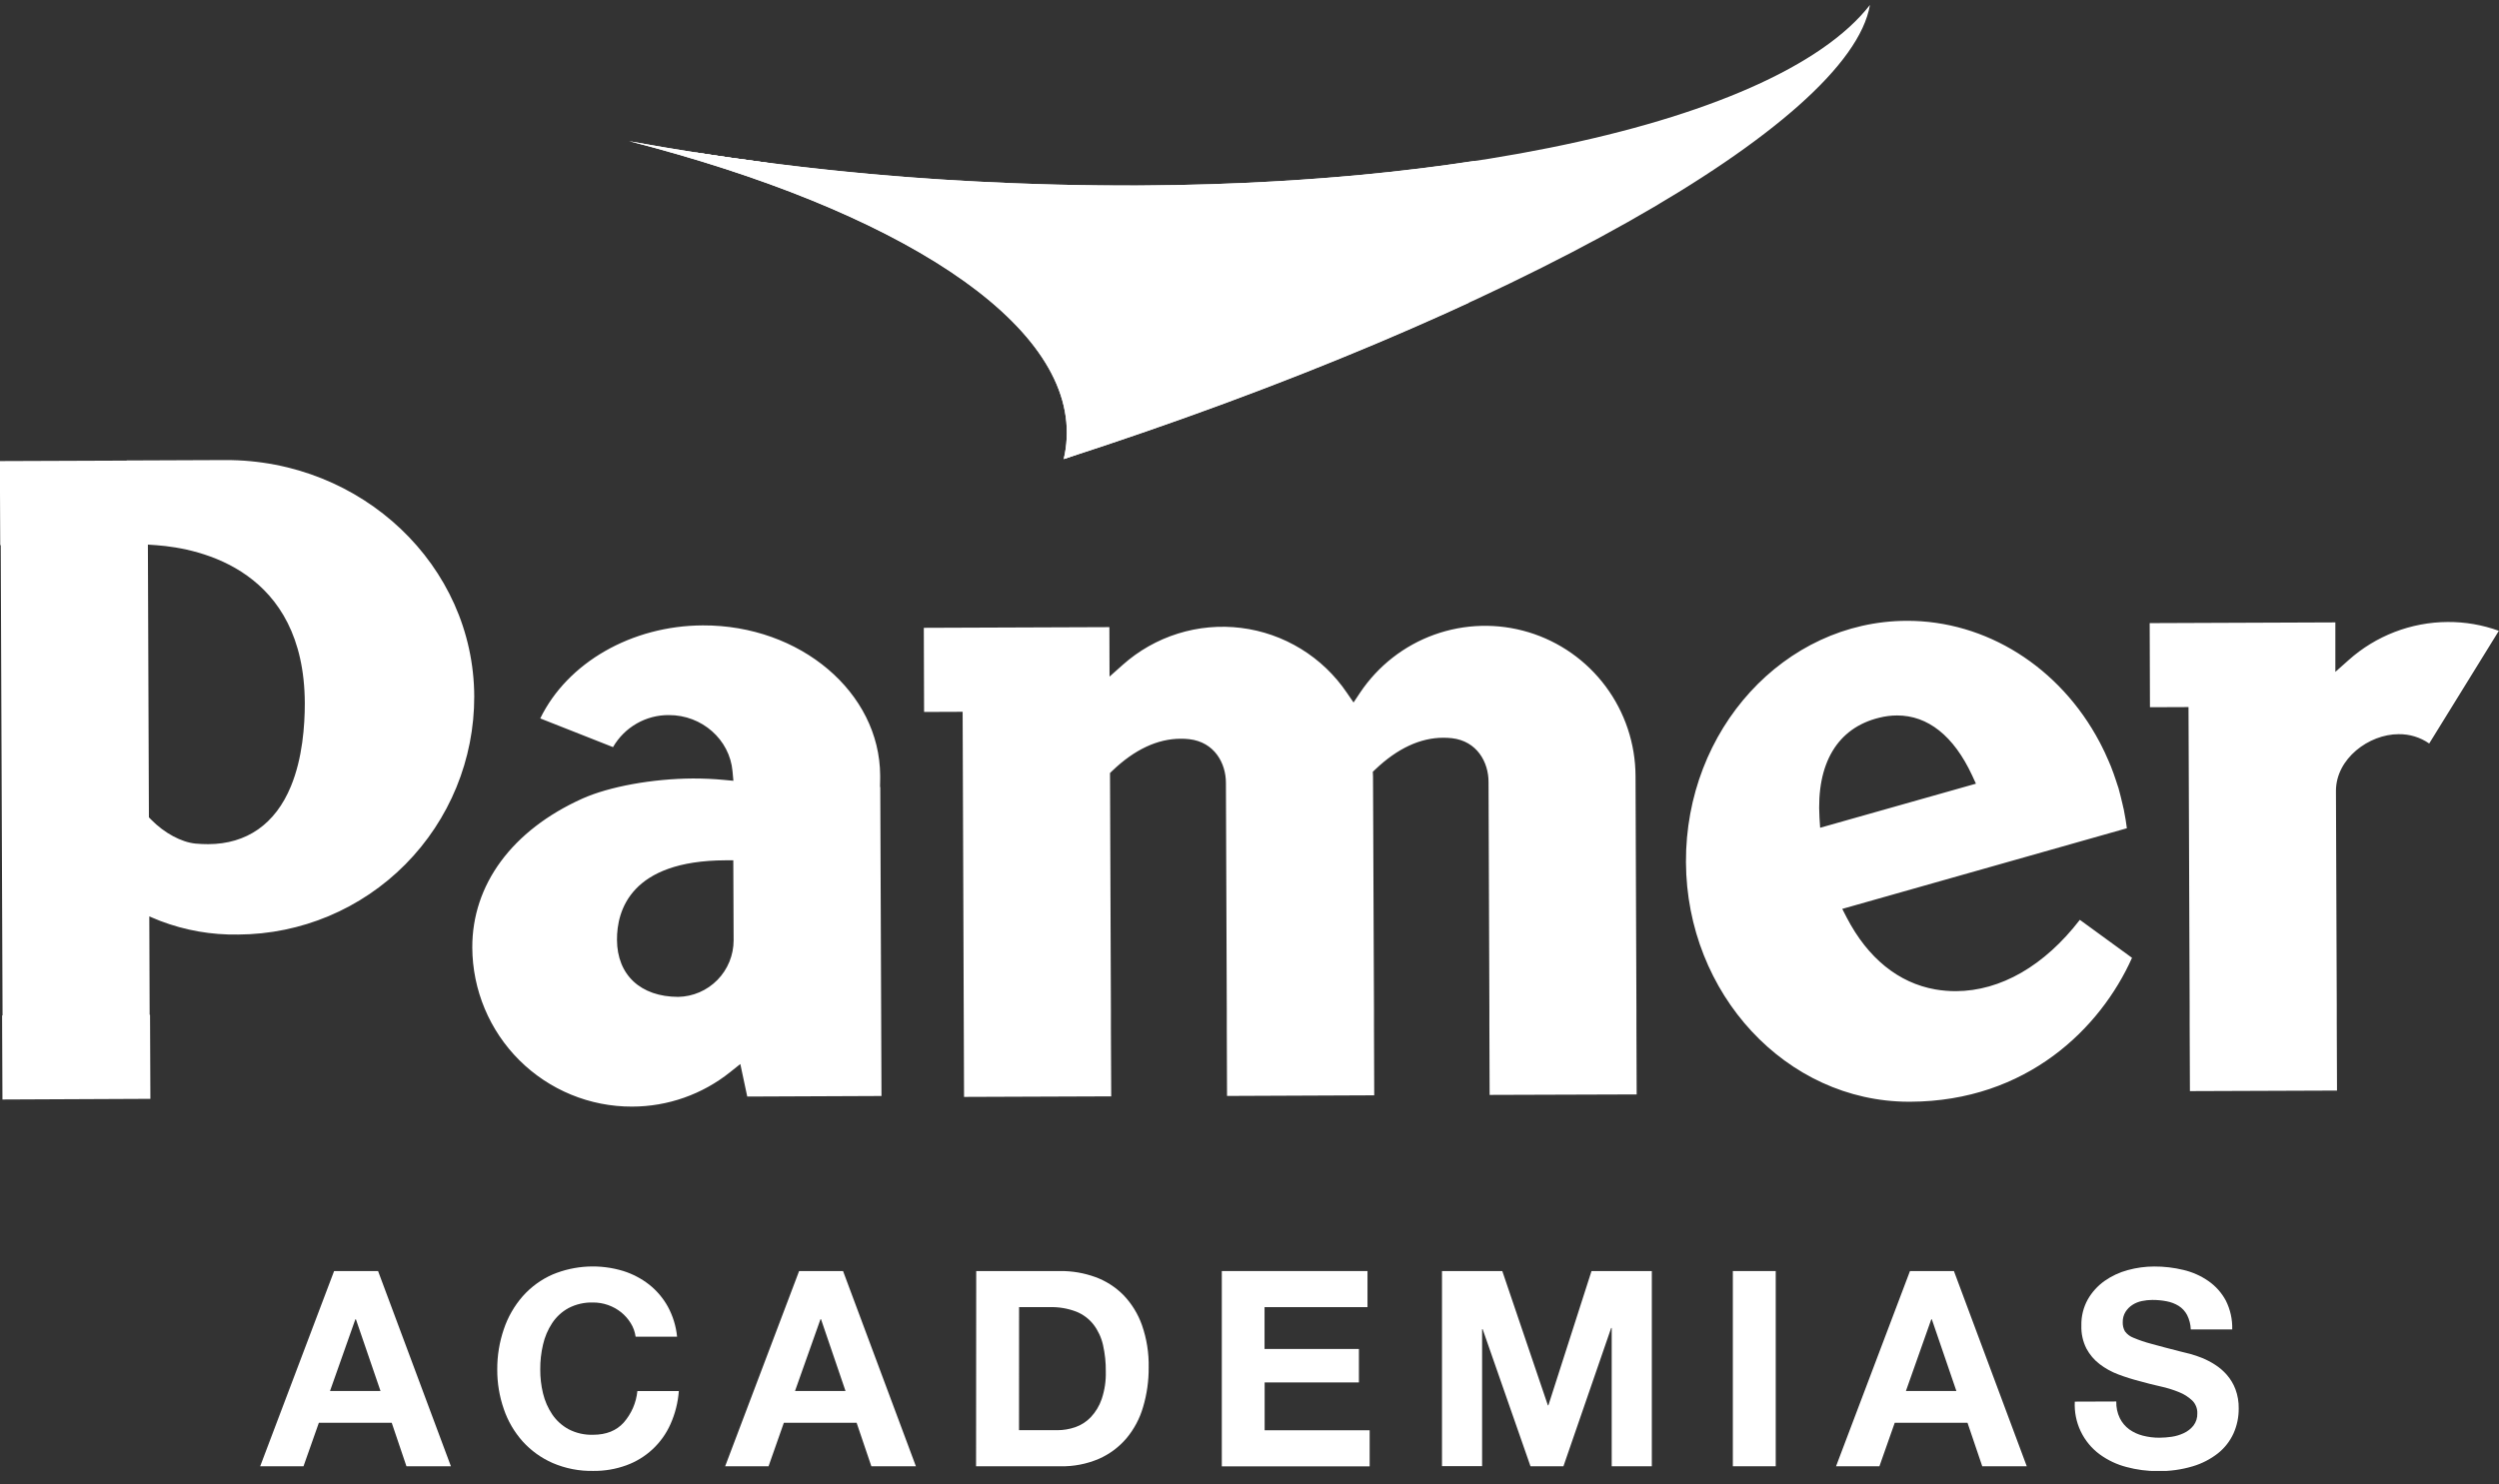 <svg width="101" height="60" viewBox="0 0 101 60" fill="none" xmlns="http://www.w3.org/2000/svg">
<rect x="0" y="0" width="101" height="60" fill="#333333" stroke="none"/>
<g clip-path="url(#clip0_5942_14168)">
<path d="M77.136 44.54C72.196 44.528 68.164 40.183 68.14 34.853C68.117 29.494 72.118 25.116 77.056 25.098C80.265 25.085 83.255 26.966 84.86 30.003L84.936 30.151C85.029 30.326 85.107 30.504 85.188 30.689L85.214 30.746C85.246 30.822 85.281 30.898 85.31 30.972C85.387 31.165 85.458 31.365 85.525 31.569L85.561 31.682C85.582 31.742 85.606 31.803 85.622 31.863C85.683 32.079 85.735 32.301 85.787 32.52L85.814 32.641C85.828 32.691 85.84 32.741 85.847 32.792C85.897 33.033 85.93 33.259 85.96 33.484L74.457 36.744L74.637 37.094C75.488 38.733 76.728 39.739 78.221 40C78.495 40.047 78.772 40.071 79.05 40.07C80.861 40.063 82.631 39.041 84.059 37.186L86.168 38.722C84.897 41.566 81.918 44.52 77.209 44.54H77.136ZM76.67 28.924C76.427 28.925 76.185 28.956 75.949 29.016C74.263 29.426 73.403 30.863 73.537 33.065L73.563 33.464L79.86 31.682L79.701 31.337C78.963 29.754 77.916 28.919 76.67 28.924ZM25.546 44.737C23.84 44.742 22.202 44.068 20.991 42.863C19.781 41.658 19.097 40.021 19.088 38.311C19.079 35.76 20.699 33.564 23.533 32.287C24.619 31.799 26.377 31.48 28.008 31.472C28.431 31.472 28.852 31.49 29.255 31.529L29.641 31.565L29.606 31.181C29.494 29.899 28.369 28.904 27.034 28.909C26.577 28.905 26.128 29.023 25.731 29.251C25.334 29.478 25.005 29.807 24.776 30.204L21.835 29.044C22.932 26.789 25.527 25.294 28.405 25.283C32.341 25.267 35.559 27.989 35.573 31.353V31.478L35.567 31.816H35.577L35.626 44.308L30.201 44.331L29.921 43.015L29.514 43.34C28.387 44.243 26.988 44.736 25.546 44.737ZM29.316 34.78C25.493 34.794 24.93 36.803 24.936 37.995C24.943 39.417 25.89 40.297 27.41 40.301C28.007 40.29 28.576 40.044 28.995 39.617C29.414 39.19 29.649 38.615 29.65 38.016L29.637 34.779L29.316 34.78ZM88.508 44.111L88.497 41.412V40.714L88.451 28.585L86.893 28.591L86.882 25.191L94.386 25.162V27.162L94.918 26.689C96.022 25.701 97.448 25.153 98.927 25.145C99.632 25.141 100.332 25.261 100.994 25.502L98.179 30.058C97.816 29.806 97.383 29.674 96.942 29.681C95.744 29.681 94.408 30.668 94.41 31.979L94.443 40.685V41.383L94.453 44.089L88.508 44.111ZM60.205 44.264L60.195 41.462V40.822L60.161 31.611C60.161 30.815 59.698 29.96 58.68 29.843C58.565 29.831 58.45 29.825 58.334 29.825C57.402 29.825 56.476 30.258 55.59 31.101L55.484 31.201L55.492 31.391L55.531 40.841V41.503L55.541 44.281L49.592 44.306L49.582 41.568V40.862L49.547 31.649C49.547 30.854 49.086 30.002 48.067 29.883C47.953 29.87 47.837 29.864 47.722 29.865C46.783 29.865 45.854 30.302 44.962 31.155L44.862 31.251L44.899 40.882V41.542L44.911 44.323L38.963 44.345L38.906 28.776L37.348 28.782L37.337 25.381L44.837 25.353L44.843 27.353L45.375 26.879C46.021 26.303 46.782 25.872 47.607 25.614C48.432 25.356 49.303 25.278 50.16 25.385C51.018 25.491 51.843 25.781 52.581 26.233C53.318 26.685 53.951 27.29 54.436 28.007L54.705 28.4L54.969 28.004C55.694 26.92 56.746 26.097 57.971 25.657C59.197 25.217 60.531 25.183 61.778 25.559C63.024 25.936 64.117 26.704 64.895 27.75C65.674 28.797 66.097 30.066 66.102 31.371L66.138 40.804V41.444L66.148 44.245L60.205 44.264ZM0.099 44.45L0.085 41.051H0.103L0.03 22.039H0.009L-0.005 18.64L5.119 18.621V18.615L9.098 18.599C14.63 18.579 19.147 22.863 19.167 28.152C19.173 30.696 18.171 33.139 16.383 34.944C14.595 36.749 12.166 37.769 9.628 37.781C8.551 37.801 7.48 37.614 6.473 37.229L6.034 37.048L6.048 41.025H6.064L6.078 44.423L0.099 44.45ZM6.018 33.043L6.112 33.138C6.64 33.676 7.328 34.048 7.903 34.104C8.081 34.121 8.253 34.127 8.416 34.127C9.971 34.122 11.127 33.316 11.757 31.788C12.227 30.651 12.319 29.335 12.319 28.428C12.299 23.063 8.12 22.174 6.325 22.041L5.977 22.017L6.018 33.043Z" fill="white"/>
<path d="M75.576 0.2C74.76 5.001 61.134 12.696 42.991 18.559C43.056 18.285 43.096 18.006 43.11 17.726C43.361 12.997 36.229 8.481 25.427 5.705C30.081 6.558 34.785 7.105 39.51 7.341C56.929 8.257 71.714 5.165 75.576 0.2Z" fill="white"/>
<path d="M43.11 17.722C43.096 18.003 43.056 18.282 42.991 18.555C49.063 16.593 54.631 14.424 59.382 12.231C52.812 12.059 44.546 8.923 30.915 6.565C29.021 6.318 27.187 6.03 25.423 5.706C36.229 8.481 43.361 12.994 43.11 17.722Z" fill="white"/>
<path d="M59.593 6.503C53.791 7.395 46.886 7.727 39.51 7.341C35.63 7.141 31.764 6.738 27.927 6.134C35.124 7.467 54.626 11.859 42.987 18.555C42.991 18.559 56.654 13.865 59.593 6.503Z" fill="white"/>
<path d="M42.991 18.559C42.991 18.559 50.288 16.052 55.361 11.83C49.414 10.878 41.896 8.464 30.864 6.559C29.869 6.43 28.89 6.29 27.927 6.137C35.133 7.467 54.631 11.859 42.991 18.559Z" fill="white"/>
<path d="M13.503 51.385H15.28L18.224 59.277H16.427L15.832 57.519H12.887L12.266 59.278H10.515L13.503 51.385ZM13.338 56.233H15.378L14.385 53.336H14.362L13.338 56.233Z" fill="white"/>
<path d="M25.689 54.038C25.662 53.843 25.595 53.657 25.491 53.491C25.388 53.324 25.258 53.177 25.106 53.053C24.783 52.795 24.383 52.655 23.97 52.656C23.625 52.646 23.284 52.723 22.977 52.882C22.711 53.027 22.484 53.236 22.316 53.49C22.142 53.755 22.017 54.049 21.947 54.358C21.87 54.687 21.832 55.025 21.835 55.363C21.833 55.689 21.87 56.014 21.947 56.331C22.019 56.632 22.144 56.919 22.316 57.176C22.485 57.427 22.712 57.633 22.977 57.778C23.283 57.938 23.625 58.015 23.97 58.004C24.499 58.004 24.913 57.839 25.207 57.511C25.519 57.155 25.713 56.71 25.76 56.238H27.436C27.401 56.7 27.287 57.152 27.098 57.575C26.927 57.959 26.681 58.304 26.374 58.59C26.067 58.876 25.706 59.096 25.312 59.239C24.884 59.394 24.432 59.471 23.978 59.465C23.415 59.477 22.856 59.368 22.338 59.146C21.877 58.945 21.463 58.647 21.125 58.273C20.787 57.894 20.527 57.45 20.363 56.968C20.184 56.452 20.094 55.91 20.097 55.364C20.094 54.81 20.184 54.259 20.363 53.734C20.526 53.246 20.785 52.795 21.123 52.407C21.458 52.028 21.872 51.726 22.336 51.523C23.245 51.145 24.257 51.096 25.198 51.385C25.573 51.504 25.924 51.689 26.235 51.931C26.543 52.175 26.8 52.478 26.991 52.822C27.195 53.198 27.323 53.611 27.365 54.038H25.689Z" fill="white"/>
<path d="M32.297 51.385H34.073L37.017 59.277H35.217L34.621 57.519H31.68L31.062 59.277H29.308L32.297 51.385ZM32.132 56.233H34.172L33.182 53.331H33.161L32.132 56.233Z" fill="white"/>
<path d="M39.455 51.385H42.853C43.336 51.38 43.816 51.463 44.27 51.628C44.698 51.784 45.086 52.033 45.407 52.358C45.74 52.705 45.995 53.12 46.155 53.574C46.346 54.124 46.438 54.704 46.425 55.287C46.429 55.826 46.353 56.363 46.2 56.88C46.067 57.341 45.84 57.77 45.534 58.139C45.23 58.498 44.849 58.784 44.419 58.974C43.922 59.187 43.385 59.291 42.845 59.278H39.449L39.455 51.385ZM41.185 57.819H42.729C42.977 57.819 43.223 57.778 43.458 57.697C43.696 57.614 43.911 57.476 44.085 57.294C44.283 57.083 44.434 56.832 44.527 56.558C44.646 56.203 44.702 55.829 44.692 55.454C44.697 55.091 44.659 54.729 44.58 54.376C44.513 54.077 44.383 53.796 44.199 53.552C44.016 53.318 43.775 53.136 43.499 53.026C43.157 52.895 42.791 52.833 42.424 52.844H41.187L41.185 57.819Z" fill="white"/>
<path d="M49.381 51.385H55.269V52.844H51.108V54.535H54.922V55.888H51.112V57.822H55.356V59.281H49.381V51.385Z" fill="white"/>
<path d="M58.28 51.385H60.717L62.559 56.813H62.58L64.323 51.385H66.76V59.277H65.139V53.685H65.118L63.188 59.278H61.857L59.923 53.734H59.901V59.273H58.28V51.385Z" fill="white"/>
<path d="M70.035 51.385H71.768V59.277H70.035V51.385Z" fill="white"/>
<path d="M77.194 51.385H78.97L81.914 59.277H80.115L79.519 57.519H76.578L75.959 59.277H74.206L77.194 51.385ZM77.03 56.233H79.069L78.077 53.336H78.055L77.03 56.233Z" fill="white"/>
<path d="M85.532 56.658C85.525 56.892 85.574 57.124 85.676 57.334C85.765 57.513 85.895 57.667 86.055 57.785C86.222 57.904 86.409 57.99 86.607 58.04C86.825 58.096 87.049 58.124 87.274 58.123C87.441 58.122 87.607 58.109 87.771 58.085C87.943 58.06 88.109 58.009 88.266 57.935C88.416 57.865 88.549 57.761 88.652 57.631C88.759 57.49 88.814 57.316 88.807 57.139C88.811 57.043 88.794 56.947 88.759 56.858C88.724 56.768 88.671 56.687 88.602 56.619C88.448 56.474 88.267 56.359 88.069 56.281C87.826 56.182 87.575 56.104 87.318 56.049C87.039 55.987 86.756 55.915 86.469 55.834C86.178 55.76 85.891 55.669 85.61 55.563C85.341 55.462 85.088 55.322 84.86 55.148C84.639 54.979 84.456 54.764 84.325 54.518C84.18 54.23 84.11 53.911 84.121 53.589C84.112 53.22 84.201 52.856 84.38 52.533C84.548 52.239 84.778 51.984 85.055 51.787C85.342 51.585 85.663 51.435 86.002 51.345C86.348 51.25 86.704 51.202 87.062 51.201C87.461 51.199 87.859 51.246 88.247 51.34C88.61 51.425 88.953 51.578 89.259 51.791C89.551 51.995 89.791 52.265 89.96 52.58C90.141 52.941 90.23 53.341 90.218 53.745H88.543C88.536 53.542 88.485 53.342 88.393 53.16C88.314 53.011 88.198 52.885 88.056 52.795C87.907 52.703 87.743 52.64 87.571 52.608C87.379 52.57 87.183 52.552 86.986 52.553C86.846 52.553 86.706 52.568 86.568 52.597C86.433 52.624 86.303 52.677 86.187 52.751C86.074 52.824 85.978 52.92 85.906 53.033C85.829 53.157 85.79 53.302 85.793 53.448C85.787 53.579 85.818 53.709 85.882 53.823C85.97 53.942 86.091 54.033 86.23 54.084C86.462 54.181 86.702 54.263 86.946 54.326C87.251 54.412 87.65 54.517 88.142 54.642C88.238 54.663 88.367 54.695 88.518 54.735C88.685 54.781 88.848 54.836 89.008 54.901C89.188 54.976 89.362 55.066 89.525 55.172C89.702 55.285 89.862 55.423 90 55.581C90.149 55.752 90.267 55.949 90.348 56.162C90.44 56.411 90.485 56.675 90.48 56.941C90.483 57.287 90.412 57.631 90.271 57.947C90.128 58.26 89.915 58.534 89.647 58.749C89.342 58.989 88.994 59.169 88.621 59.279C88.162 59.416 87.685 59.481 87.206 59.473C86.779 59.474 86.355 59.418 85.943 59.307C85.555 59.207 85.191 59.034 84.867 58.799C84.535 58.555 84.269 58.232 84.092 57.86C83.915 57.487 83.834 57.076 83.855 56.664L85.532 56.658Z" fill="white"/>
</g>
<defs>
<clipPath id="clip0_5942_14168">
<rect width="101" height="59.266" fill="white" transform="translate(0 0.2)"/>
</clipPath>
</defs>
</svg>
